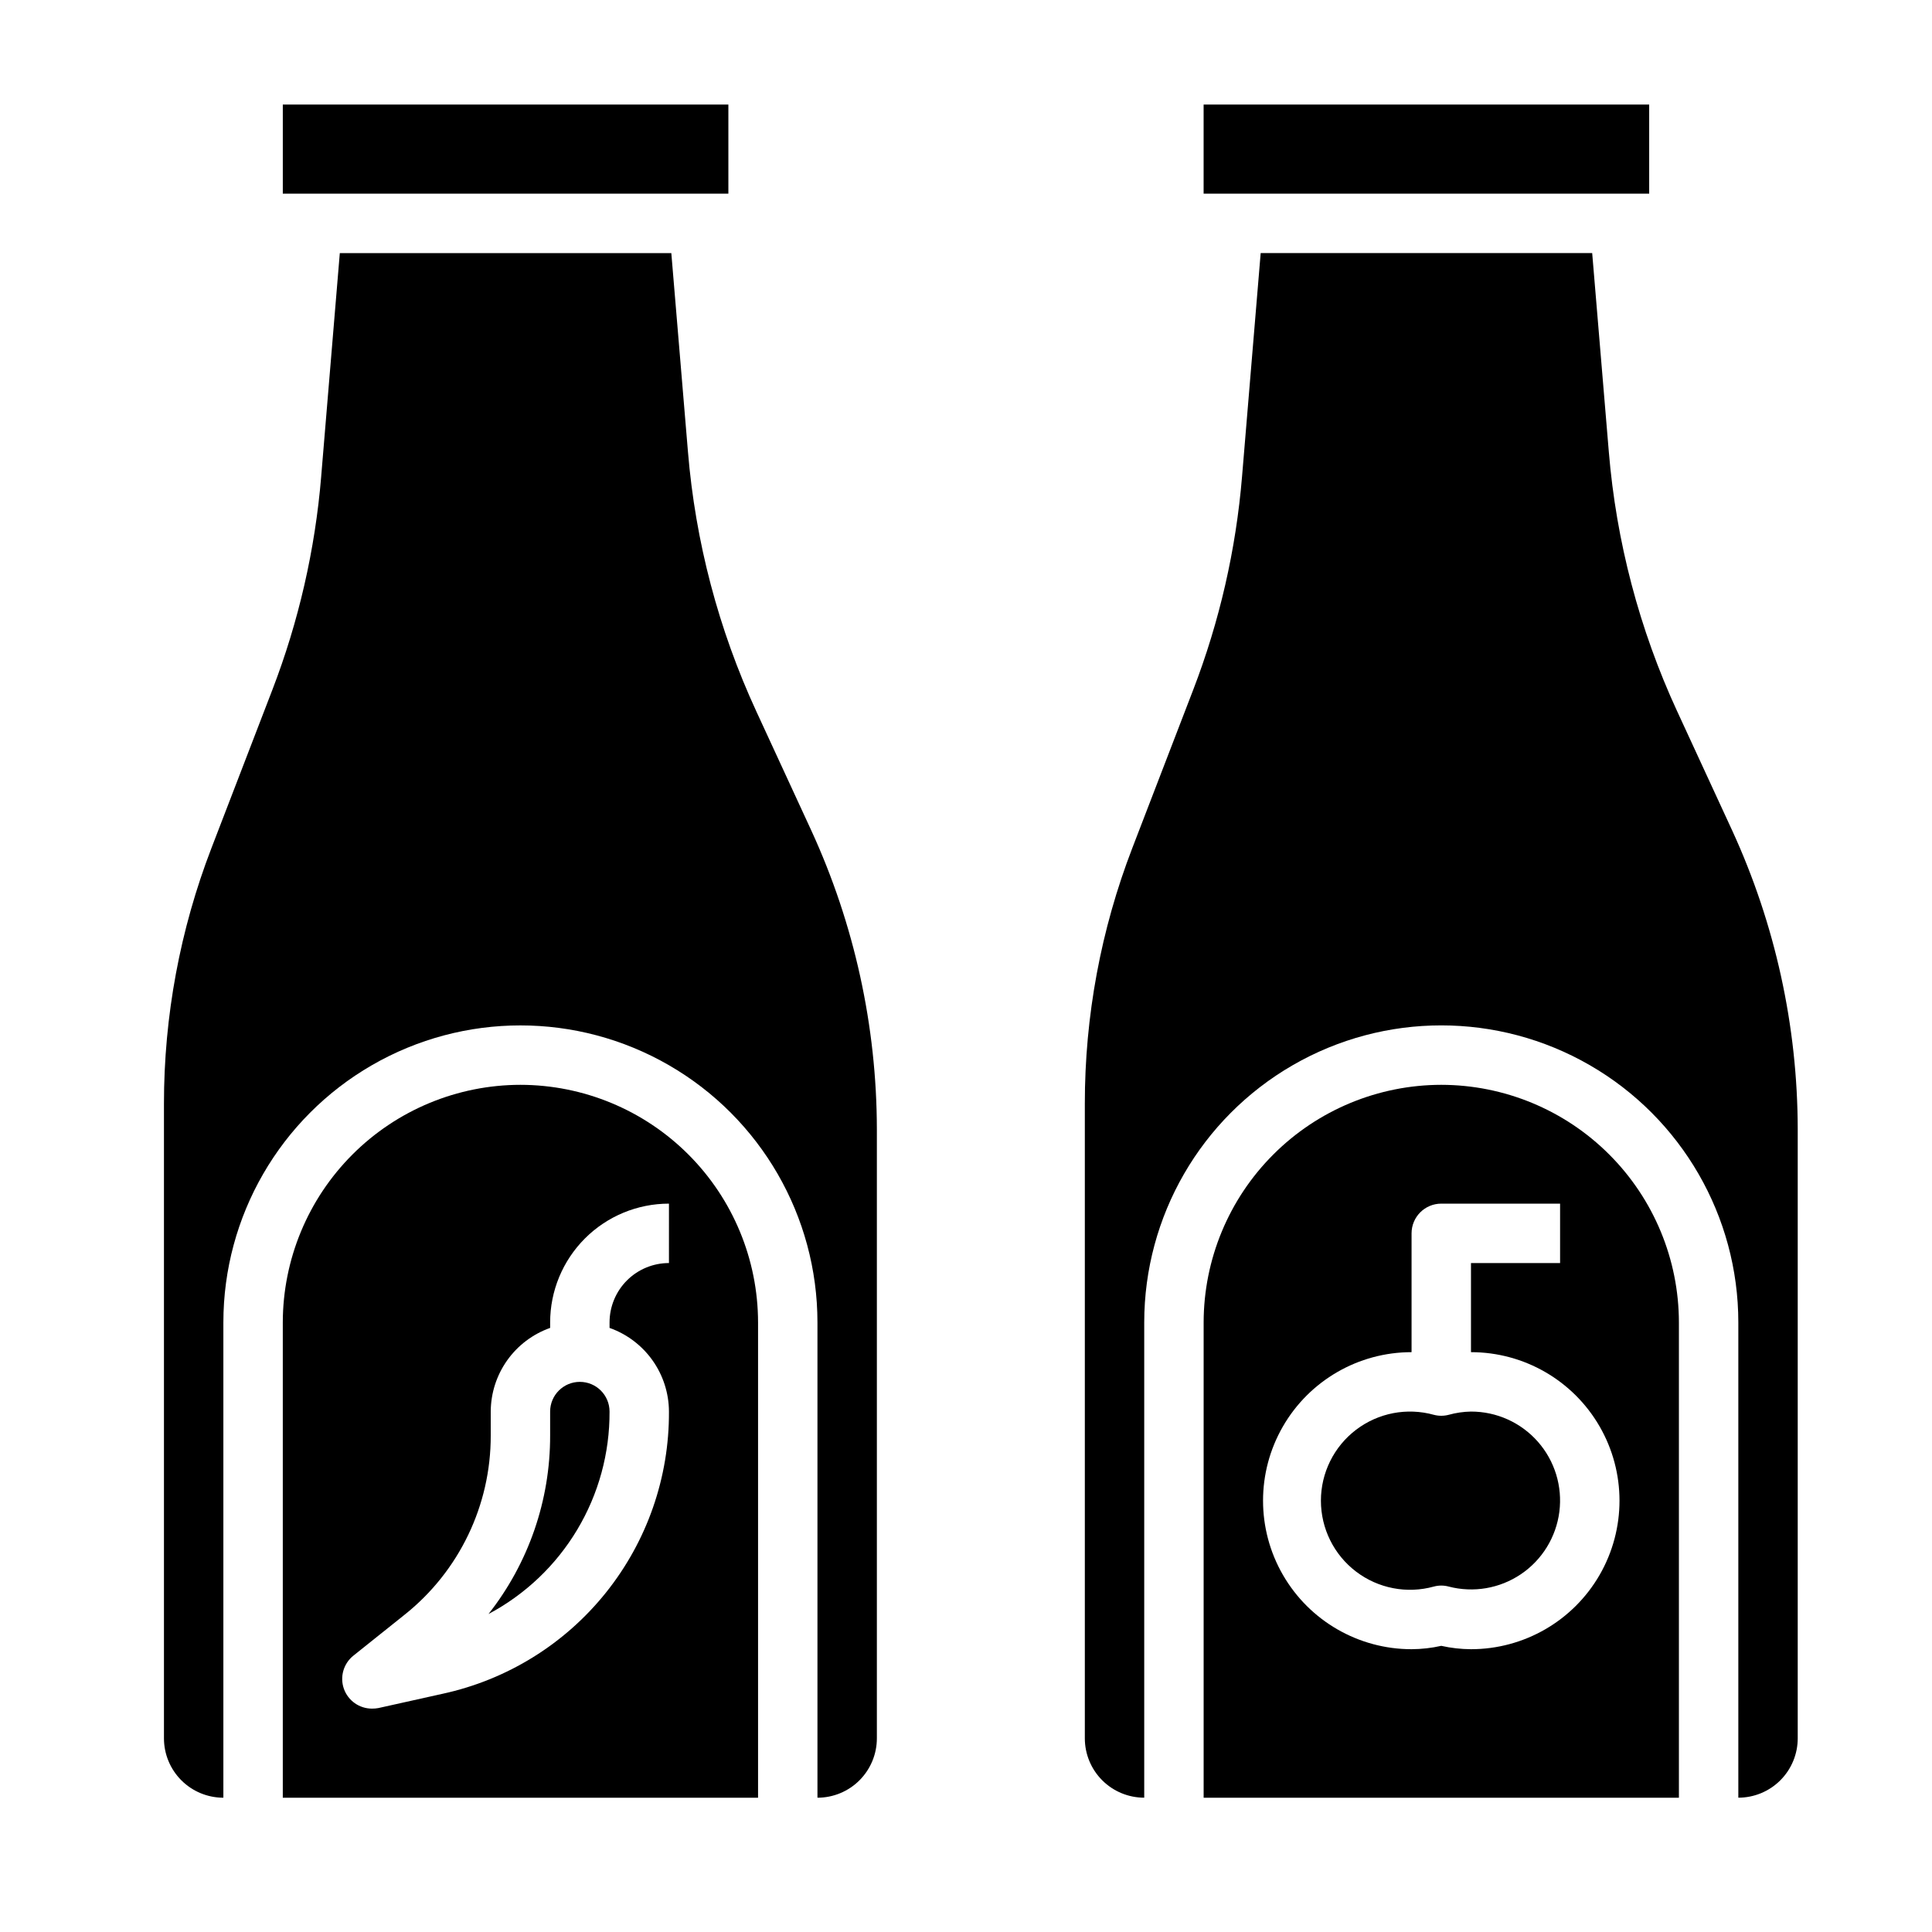 <?xml version="1.0" encoding="UTF-8"?>
<!-- Uploaded to: SVG Repo, www.svgrepo.com, Generator: SVG Repo Mixer Tools -->
<svg fill="#000000" width="800px" height="800px" version="1.1" viewBox="144 144 512 512" xmlns="http://www.w3.org/2000/svg">
 <g>
  <path d="m281.92 431.49c-16.695 0.016-32.703 6.656-44.512 18.465-11.805 11.805-18.445 27.812-18.465 44.508v125.95h125.95v-125.95c-0.02-16.695-6.66-32.703-18.465-44.508-11.809-11.809-27.816-18.449-44.512-18.465zm39.359 47.23c-4.176 0-8.18 1.66-11.133 4.609-2.953 2.953-4.609 6.961-4.609 11.133v1.449c4.586 1.625 8.562 4.625 11.383 8.594 2.816 3.965 4.34 8.707 4.359 13.574 0.094 17.449-5.812 34.402-16.73 48.016-10.914 13.617-26.176 23.066-43.23 26.77l-17.051 3.793c-0.562 0.105-1.137 0.152-1.707 0.145-3.344 0-6.324-2.113-7.434-5.266-1.105-3.156-0.098-6.668 2.512-8.758l13.586-10.863h0.004c14.457-11.516 22.859-29.008 22.82-47.492v-6.344c0.02-4.867 1.543-9.609 4.359-13.574 2.82-3.969 6.797-6.969 11.383-8.594v-1.449c0-8.348 3.32-16.359 9.223-22.262 5.906-5.906 13.914-9.223 22.266-9.223z"/>
  <path d="m289.79 518.08v6.344c0.039 17.16-5.715 33.828-16.332 47.305 9.73-5.168 17.863-12.895 23.516-22.352 5.656-9.457 8.617-20.277 8.562-31.297 0-4.348-3.523-7.871-7.871-7.871-4.348 0-7.875 3.523-7.875 7.871z"/>
  <path d="m329.15 195.32h7.875v-23.613h-118.08v23.613z"/>
  <path d="m344.42 332.49c-10.012-21.688-16.137-44.965-18.105-68.77l-4.41-52.648h-87.852l-4.938 59.207h0.004c-1.605 19.355-5.957 38.383-12.934 56.512l-16.137 41.926c-8.344 21.641-12.613 44.633-12.598 67.824v168.13c0 4.176 1.66 8.18 4.613 11.133 2.953 2.953 6.957 4.609 11.133 4.609v-125.95c0-28.121 15.004-54.109 39.359-68.172 24.355-14.062 54.363-14.062 78.719 0 24.355 14.062 39.359 40.051 39.359 68.172v125.95c4.176 0 8.184-1.656 11.133-4.609 2.953-2.953 4.613-6.957 4.613-11.133v-161.45c-0.043-27.332-5.973-54.336-17.391-79.168z"/>
  <path d="m603.03 364.05-14.57-31.566h-0.004c-10.008-21.688-16.137-44.965-18.105-68.77l-4.406-52.648h-87.852l-4.938 59.207c-1.602 19.355-5.957 38.383-12.934 56.512l-16.137 41.926c-8.344 21.641-12.613 44.633-12.594 67.824v168.13c0 4.176 1.656 8.18 4.609 11.133 2.953 2.953 6.957 4.609 11.133 4.609v-125.95c0-28.121 15.004-54.109 39.359-68.172 24.355-14.062 54.363-14.062 78.723 0 24.355 14.062 39.359 40.051 39.359 68.172v125.95c4.176 0 8.18-1.656 11.133-4.609 2.953-2.953 4.609-6.957 4.609-11.133v-161.45c-0.039-27.332-5.973-54.336-17.387-79.168z"/>
  <path d="m525.95 431.49c-16.695 0.016-32.703 6.656-44.508 18.465-11.809 11.805-18.449 27.812-18.465 44.508v125.95h125.95v-125.95c-0.016-16.695-6.66-32.703-18.465-44.508-11.805-11.809-27.812-18.449-44.512-18.465zm7.871 149.57 0.004-0.004c-2.648-0.012-5.289-0.309-7.875-0.891-2.582 0.582-5.223 0.879-7.871 0.891-14.062 0-27.055-7.5-34.086-19.68s-7.031-27.184 0-39.359c7.031-12.18 20.023-19.68 34.086-19.68v-31.488c0-4.348 3.523-7.871 7.871-7.871h31.488v15.742h-23.613v23.617c14.062 0 27.055 7.5 34.086 19.68 7.031 12.176 7.031 27.18 0 39.359s-20.023 19.68-34.086 19.68z"/>
  <path d="m533.82 518.08c-1.996 0.035-3.981 0.324-5.906 0.859-1.289 0.34-2.644 0.34-3.934 0-7.109-1.973-14.734-0.508-20.605 3.961-5.871 4.465-9.32 11.418-9.32 18.797 0 7.379 3.449 14.332 9.32 18.797 5.871 4.465 13.496 5.93 20.605 3.961 1.289-0.348 2.644-0.348 3.934 0 6.559 1.711 13.535 0.516 19.152-3.281 5.613-3.793 9.324-9.824 10.18-16.547s-1.223-13.492-5.711-18.574c-4.484-5.082-10.938-7.984-17.715-7.973z"/>
  <path d="m573.18 195.32h7.871v-23.613h-118.08v23.613z"/>
 </g>
</svg>